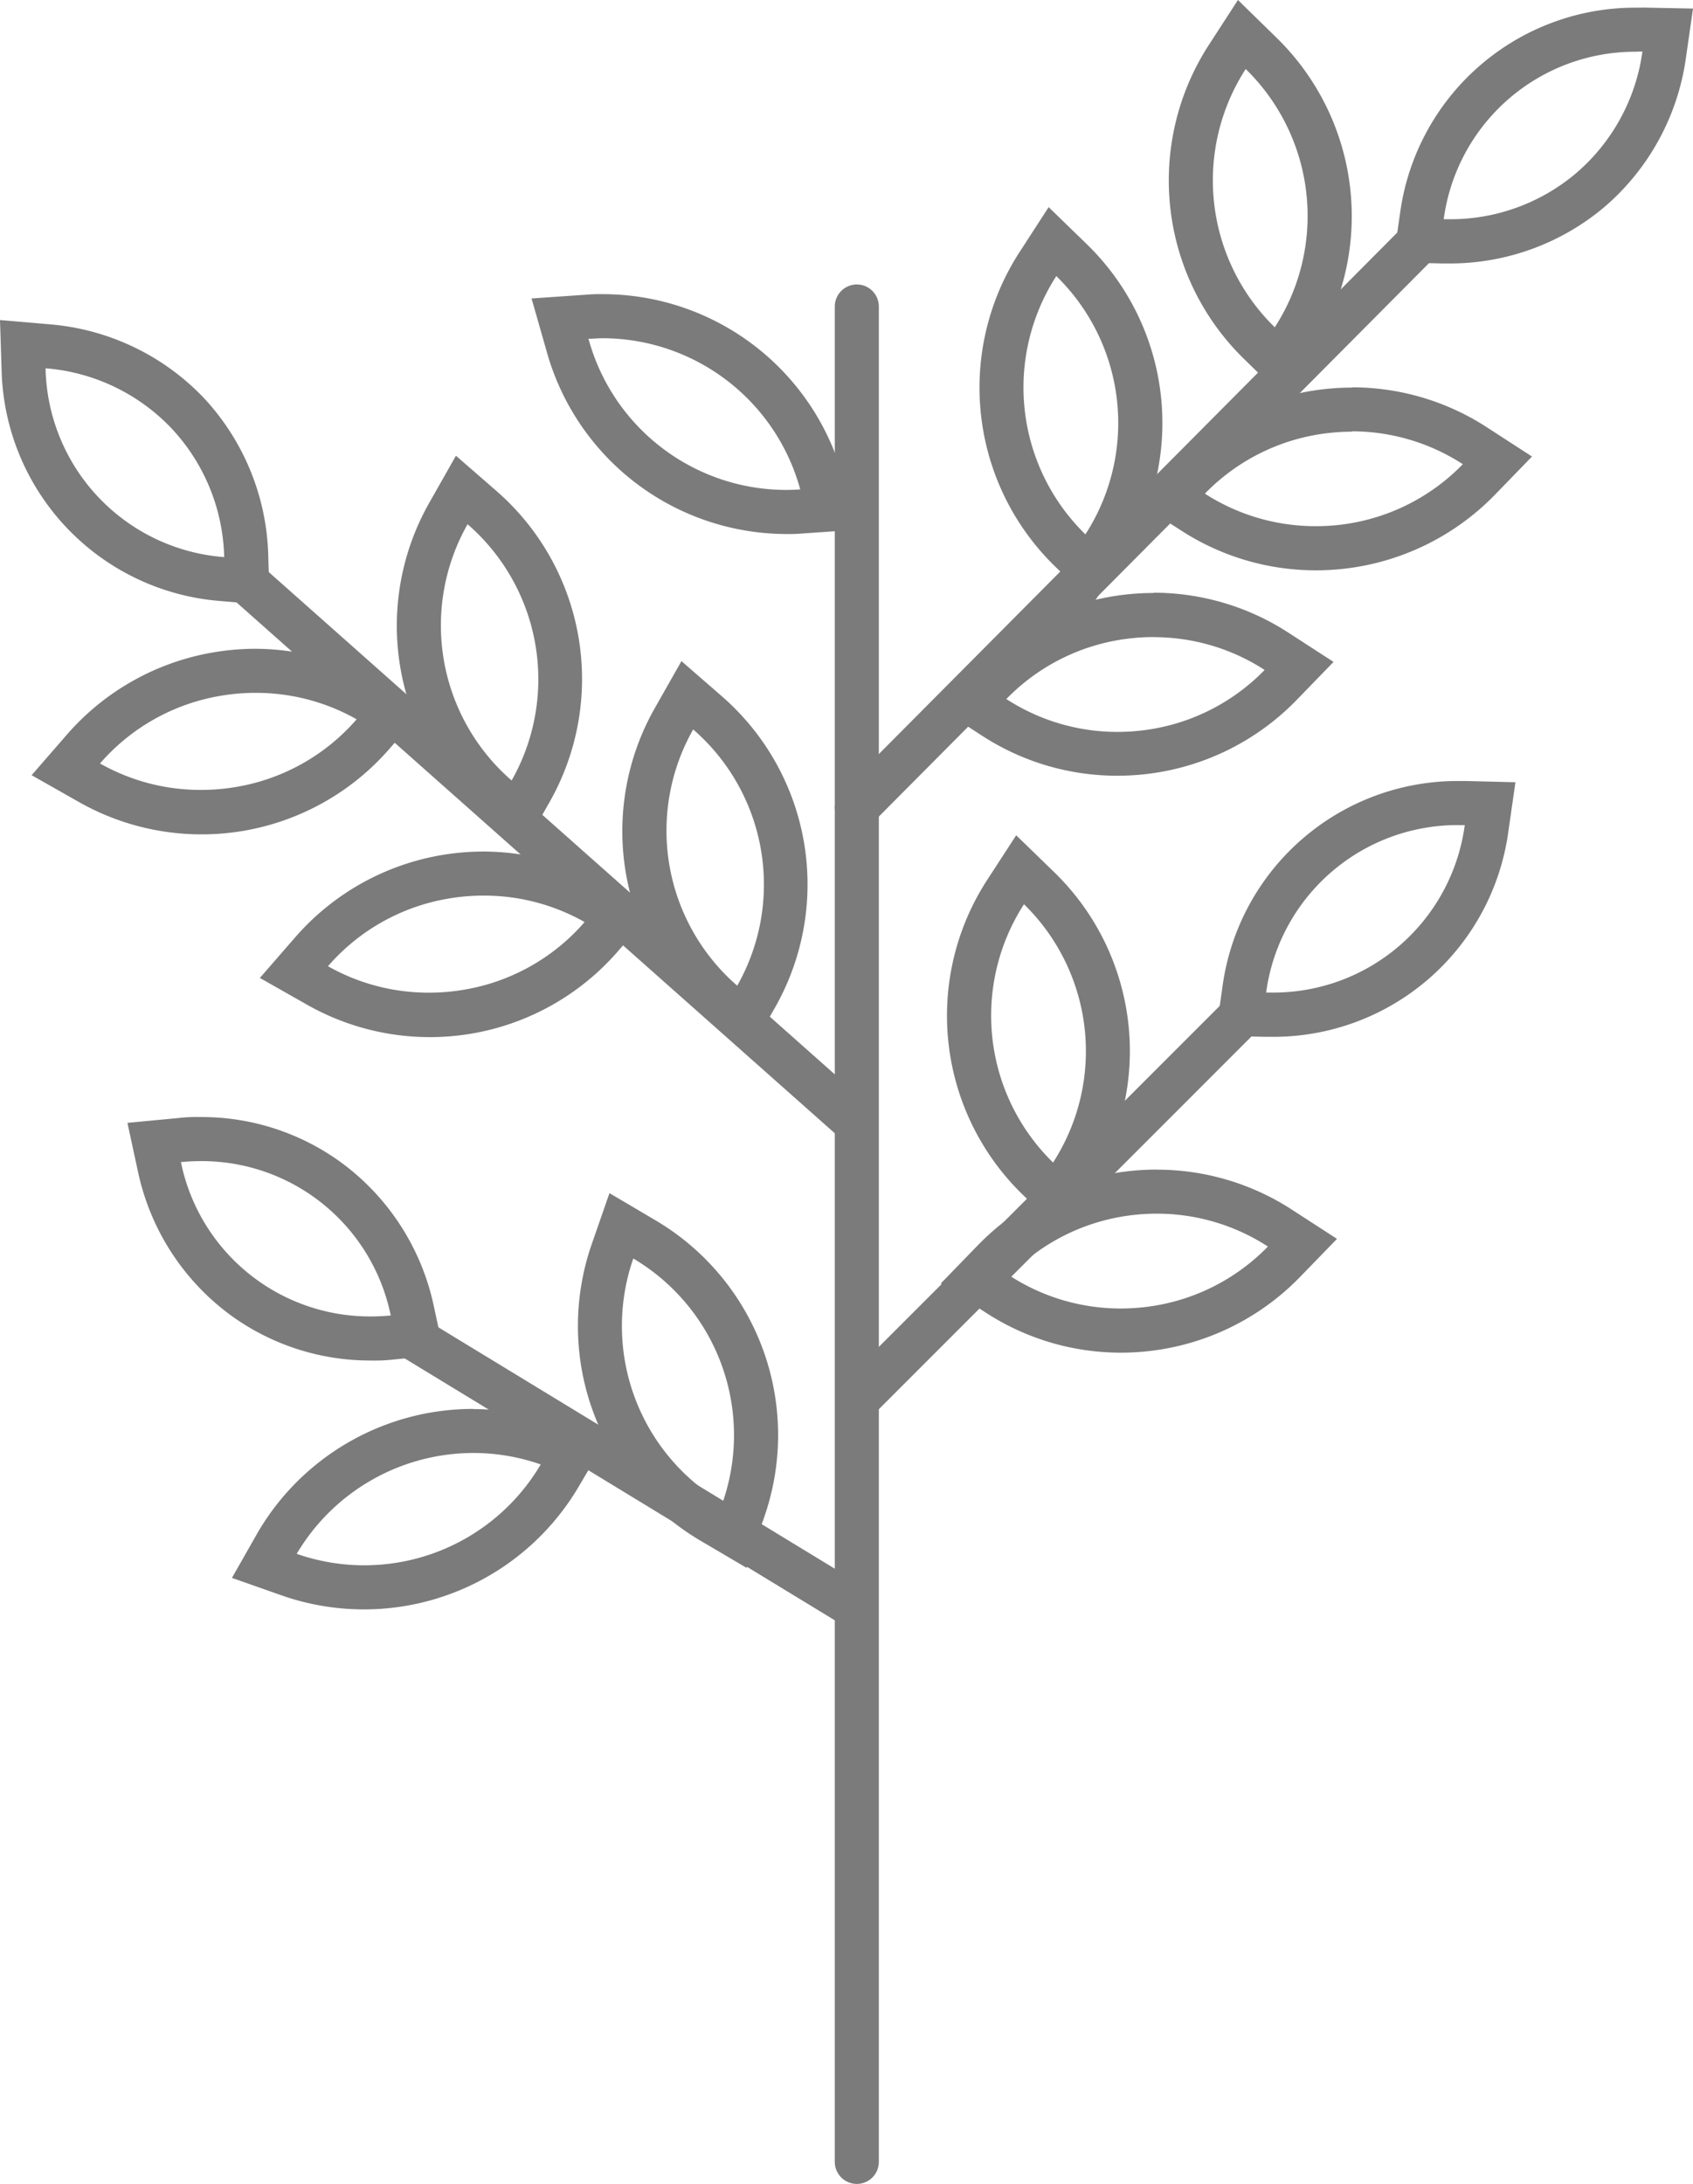 <svg xmlns="http://www.w3.org/2000/svg" viewBox="0 0 192.12 247.75"><defs><style>.cls-1{fill:none;stroke:#7b7b7b;stroke-linecap:round;stroke-miterlimit:10;stroke-width:5px;}.cls-2{fill:#7b7b7b;}</style></defs><title>albero-grey</title><g id="Livello_2" data-name="Livello 2"><g id="Livello_1-2" data-name="Livello 1"><g id="Livello_2-2" data-name="Livello 2"><g id="sicilia"><line class="cls-1" x1="97.23" y1="34.77" x2="97.23" y2="245.25"/><line class="cls-1" x1="97.23" y1="91.6" x2="161.41" y2="27.06"/><path class="cls-2" d="M68.39,38.37A23.29,23.29,0,0,1,90.81,55.52q-.8.06-1.61.06A23.28,23.28,0,0,1,66.78,38.43c.53,0,1.07-.06,1.61-.06m0-5h0a19.48,19.48,0,0,0-2,.07l-6.07.42L62,39.74A28.29,28.29,0,0,0,89.2,60.58a19.48,19.48,0,0,0,2-.07l6.07-.42-1.59-5.88A28.29,28.29,0,0,0,68.39,33.37Z"/><path class="cls-2" d="M141.36,7.83a23.28,23.28,0,0,1,3.3,29.3,23.28,23.28,0,0,1-3.3-29.3M140.48,0l-3.31,5.11a28.28,28.28,0,0,0,4,35.61L145.55,45l3.31-5.11a28.28,28.28,0,0,0-4-35.61Z"/><path class="cls-2" d="M119.87,31.32a23.28,23.28,0,0,1,3.3,29.3,23.28,23.28,0,0,1-3.3-29.3M119,23.5l-3.31,5.11a28.28,28.28,0,0,0,4,35.61l4.37,4.24,3.31-5.11a28.28,28.28,0,0,0-4-35.61Z"/><path class="cls-2" d="M153.43,48.93A23.13,23.13,0,0,1,166,52.66a23.15,23.15,0,0,1-14,6.88,23.58,23.58,0,0,1-2.64.15A23.13,23.13,0,0,1,136.73,56a23.16,23.16,0,0,1,14.06-6.88,23.64,23.64,0,0,1,2.64-.15m0-5h0a28.76,28.76,0,0,0-3.2.18,28.3,28.3,0,0,0-17.09,8.36l-4.24,4.37,5.1,3.28a28.1,28.1,0,0,0,15.33,4.54,28.7,28.7,0,0,0,3.19-.18,28.3,28.3,0,0,0,17.09-8.36l4.24-4.37-5.11-3.31a28.1,28.1,0,0,0-15.33-4.54Z"/><path class="cls-2" d="M130.9,72.28A23.13,23.13,0,0,1,143.51,76a23.16,23.16,0,0,1-14.06,6.88,23.57,23.57,0,0,1-2.64.15A23.13,23.13,0,0,1,114.2,79.3a23.16,23.16,0,0,1,14.06-6.88,23.57,23.57,0,0,1,2.64-.15m0-5a28.68,28.68,0,0,0-3.19.18,28.3,28.3,0,0,0-17.09,8.36l-4.24,4.37,5.11,3.31A28.1,28.1,0,0,0,126.81,88a28.68,28.68,0,0,0,3.19-.18,28.3,28.3,0,0,0,17.09-8.36l4.24-4.37-5.11-3.31a28.1,28.1,0,0,0-15.33-4.54Z"/><path class="cls-2" d="M185.77,5.85h.61a22.11,22.11,0,0,1-7.6,13.86,22.06,22.06,0,0,1-14.34,5.16h-.61a21.92,21.92,0,0,1,21.93-19m0-5h0a26.92,26.92,0,0,0-26.88,23.31l-.8,5.57,5.63.14h.73A27.23,27.23,0,0,0,182,23.54a27.22,27.22,0,0,0,9.32-17l.8-5.57L186.5.86Z"/><line class="cls-1" x1="96.75" y1="127.01" x2="28.66" y2="66.61"/><path class="cls-2" d="M29,78.6a23.13,23.13,0,0,1,11.47,3,23.16,23.16,0,0,1-13.65,7.67,23.45,23.45,0,0,1-4,.34,23.13,23.13,0,0,1-11.47-3A23.16,23.16,0,0,1,25,78.94a23.45,23.45,0,0,1,4-.34m0-5h0a28.59,28.59,0,0,0-4.8.41A28.3,28.3,0,0,0,7.59,83.34l-4,4.6,5.29,3a28.25,28.25,0,0,0,35.32-6l4-4.6-5.29-3A28.2,28.2,0,0,0,29,73.6Z"/><path class="cls-2" d="M54.87,101.6a23.13,23.13,0,0,1,11.47,3,23.16,23.16,0,0,1-13.65,7.67,23.47,23.47,0,0,1-4,.34,23.13,23.13,0,0,1-11.47-3,23.16,23.16,0,0,1,13.65-7.67,23.45,23.45,0,0,1,4-.34m0-5h0a28.59,28.59,0,0,0-4.8.41,28.3,28.3,0,0,0-16.58,9.33l-4,4.6,5.29,3a28.25,28.25,0,0,0,35.32-6l4-4.6-5.29-3A28.2,28.2,0,0,0,54.87,96.6Z"/><path class="cls-2" d="M53.06,59.47a23.28,23.28,0,0,1,5,29.07,23.28,23.28,0,0,1-5-29.07M51.74,51.7l-3,5.29a28.28,28.28,0,0,0,6,35.33l4.6,4,3-5.29a28.28,28.28,0,0,0-6-35.33Z"/><path class="cls-2" d="M78.66,82.75a23.28,23.28,0,0,1,5,29.07,23.28,23.28,0,0,1-5-29.07M77.33,75l-3,5.29a28.28,28.28,0,0,0,6,35.33l4.6,4,3-5.29a28.28,28.28,0,0,0-6-35.33Z"/><path class="cls-2" d="M5.17,41.78a22.11,22.11,0,0,1,14.27,6.79,22.11,22.11,0,0,1,6,14.63A21.93,21.93,0,0,1,5.17,41.78M0,36.31l.18,5.62A26.93,26.93,0,0,0,25,68.18l5.61.49L30.44,63a27.22,27.22,0,0,0-7.36-17.91,27.22,27.22,0,0,0-17.47-8.3Z"/><line class="cls-1" x1="97.67" y1="158.39" x2="141.25" y2="114.81"/><path class="cls-2" d="M116.2,102.58a23.28,23.28,0,0,1,3.3,29.3,23.28,23.28,0,0,1-3.3-29.3m-.88-7.83L112,99.86a28.28,28.28,0,0,0,4,35.61l4.37,4.24,3.31-5.11a28.28,28.28,0,0,0-4-35.61l-4.37-4.24Z"/><path class="cls-2" d="M131.27,137.68a23.13,23.13,0,0,1,12.61,3.73,23.16,23.16,0,0,1-14.06,6.88,23.58,23.58,0,0,1-2.64.15,23.13,23.13,0,0,1-12.61-3.73,23.16,23.16,0,0,1,14.06-6.88,23.64,23.64,0,0,1,2.64-.15m0-5h0a28.75,28.75,0,0,0-3.2.18A28.3,28.3,0,0,0,111,141.23l-4.24,4.37,5.11,3.31a28.1,28.1,0,0,0,15.33,4.54,28.7,28.7,0,0,0,3.19-.18,28.3,28.3,0,0,0,17.09-8.36l4.24-4.37-5.11-3.31a28.1,28.1,0,0,0-15.33-4.54Z"/><path class="cls-2" d="M165.61,93.6h.61a21.92,21.92,0,0,1-21.93,19h-.61a21.92,21.92,0,0,1,21.93-19m0-5h0a26.92,26.92,0,0,0-26.88,23.31l-.8,5.57,5.63.14h.73a26.92,26.92,0,0,0,26.88-23.31l.8-5.57-5.62-.14Z"/><line class="cls-1" x1="96.76" y1="182.12" x2="46.62" y2="151.6"/><path class="cls-2" d="M53.71,164.83a23.16,23.16,0,0,1,7.65,1.3,23.24,23.24,0,0,1-27.69,10.14,23.32,23.32,0,0,1,20-11.44m0-5h0a28.32,28.32,0,0,0-24.35,13.9l-3,5.27L32,181a28.28,28.28,0,0,0,33.65-12.32l3.09-5.25-5.75-2a28.09,28.09,0,0,0-9.3-1.58Z"/><path class="cls-2" d="M71.85,142.76A23.28,23.28,0,0,1,82,170.46a23.28,23.28,0,0,1-10.13-27.7m-2.71-7.4-2,5.75a28.28,28.28,0,0,0,12.31,33.66l5.25,3.09,2-5.75a28.28,28.28,0,0,0-12.31-33.66l-5.24-3.09Z"/><path class="cls-2" d="M22.76,131.72a21.89,21.89,0,0,1,21.58,17.51q-1.11.11-2.23.11a21.89,21.89,0,0,1-21.58-17.51q1.11-.11,2.23-.11m0-5a18.78,18.78,0,0,0-2.7.13l-5.6.53,1.19,5.5a27.22,27.22,0,0,0,10.47,16.28,26.89,26.89,0,0,0,16,5.18,18.78,18.78,0,0,0,2.7-.13l5.6-.53-1.19-5.5A27.22,27.22,0,0,0,38.75,131.9a26.89,26.89,0,0,0-16-5.18Z"/></g></g></g></g></svg>